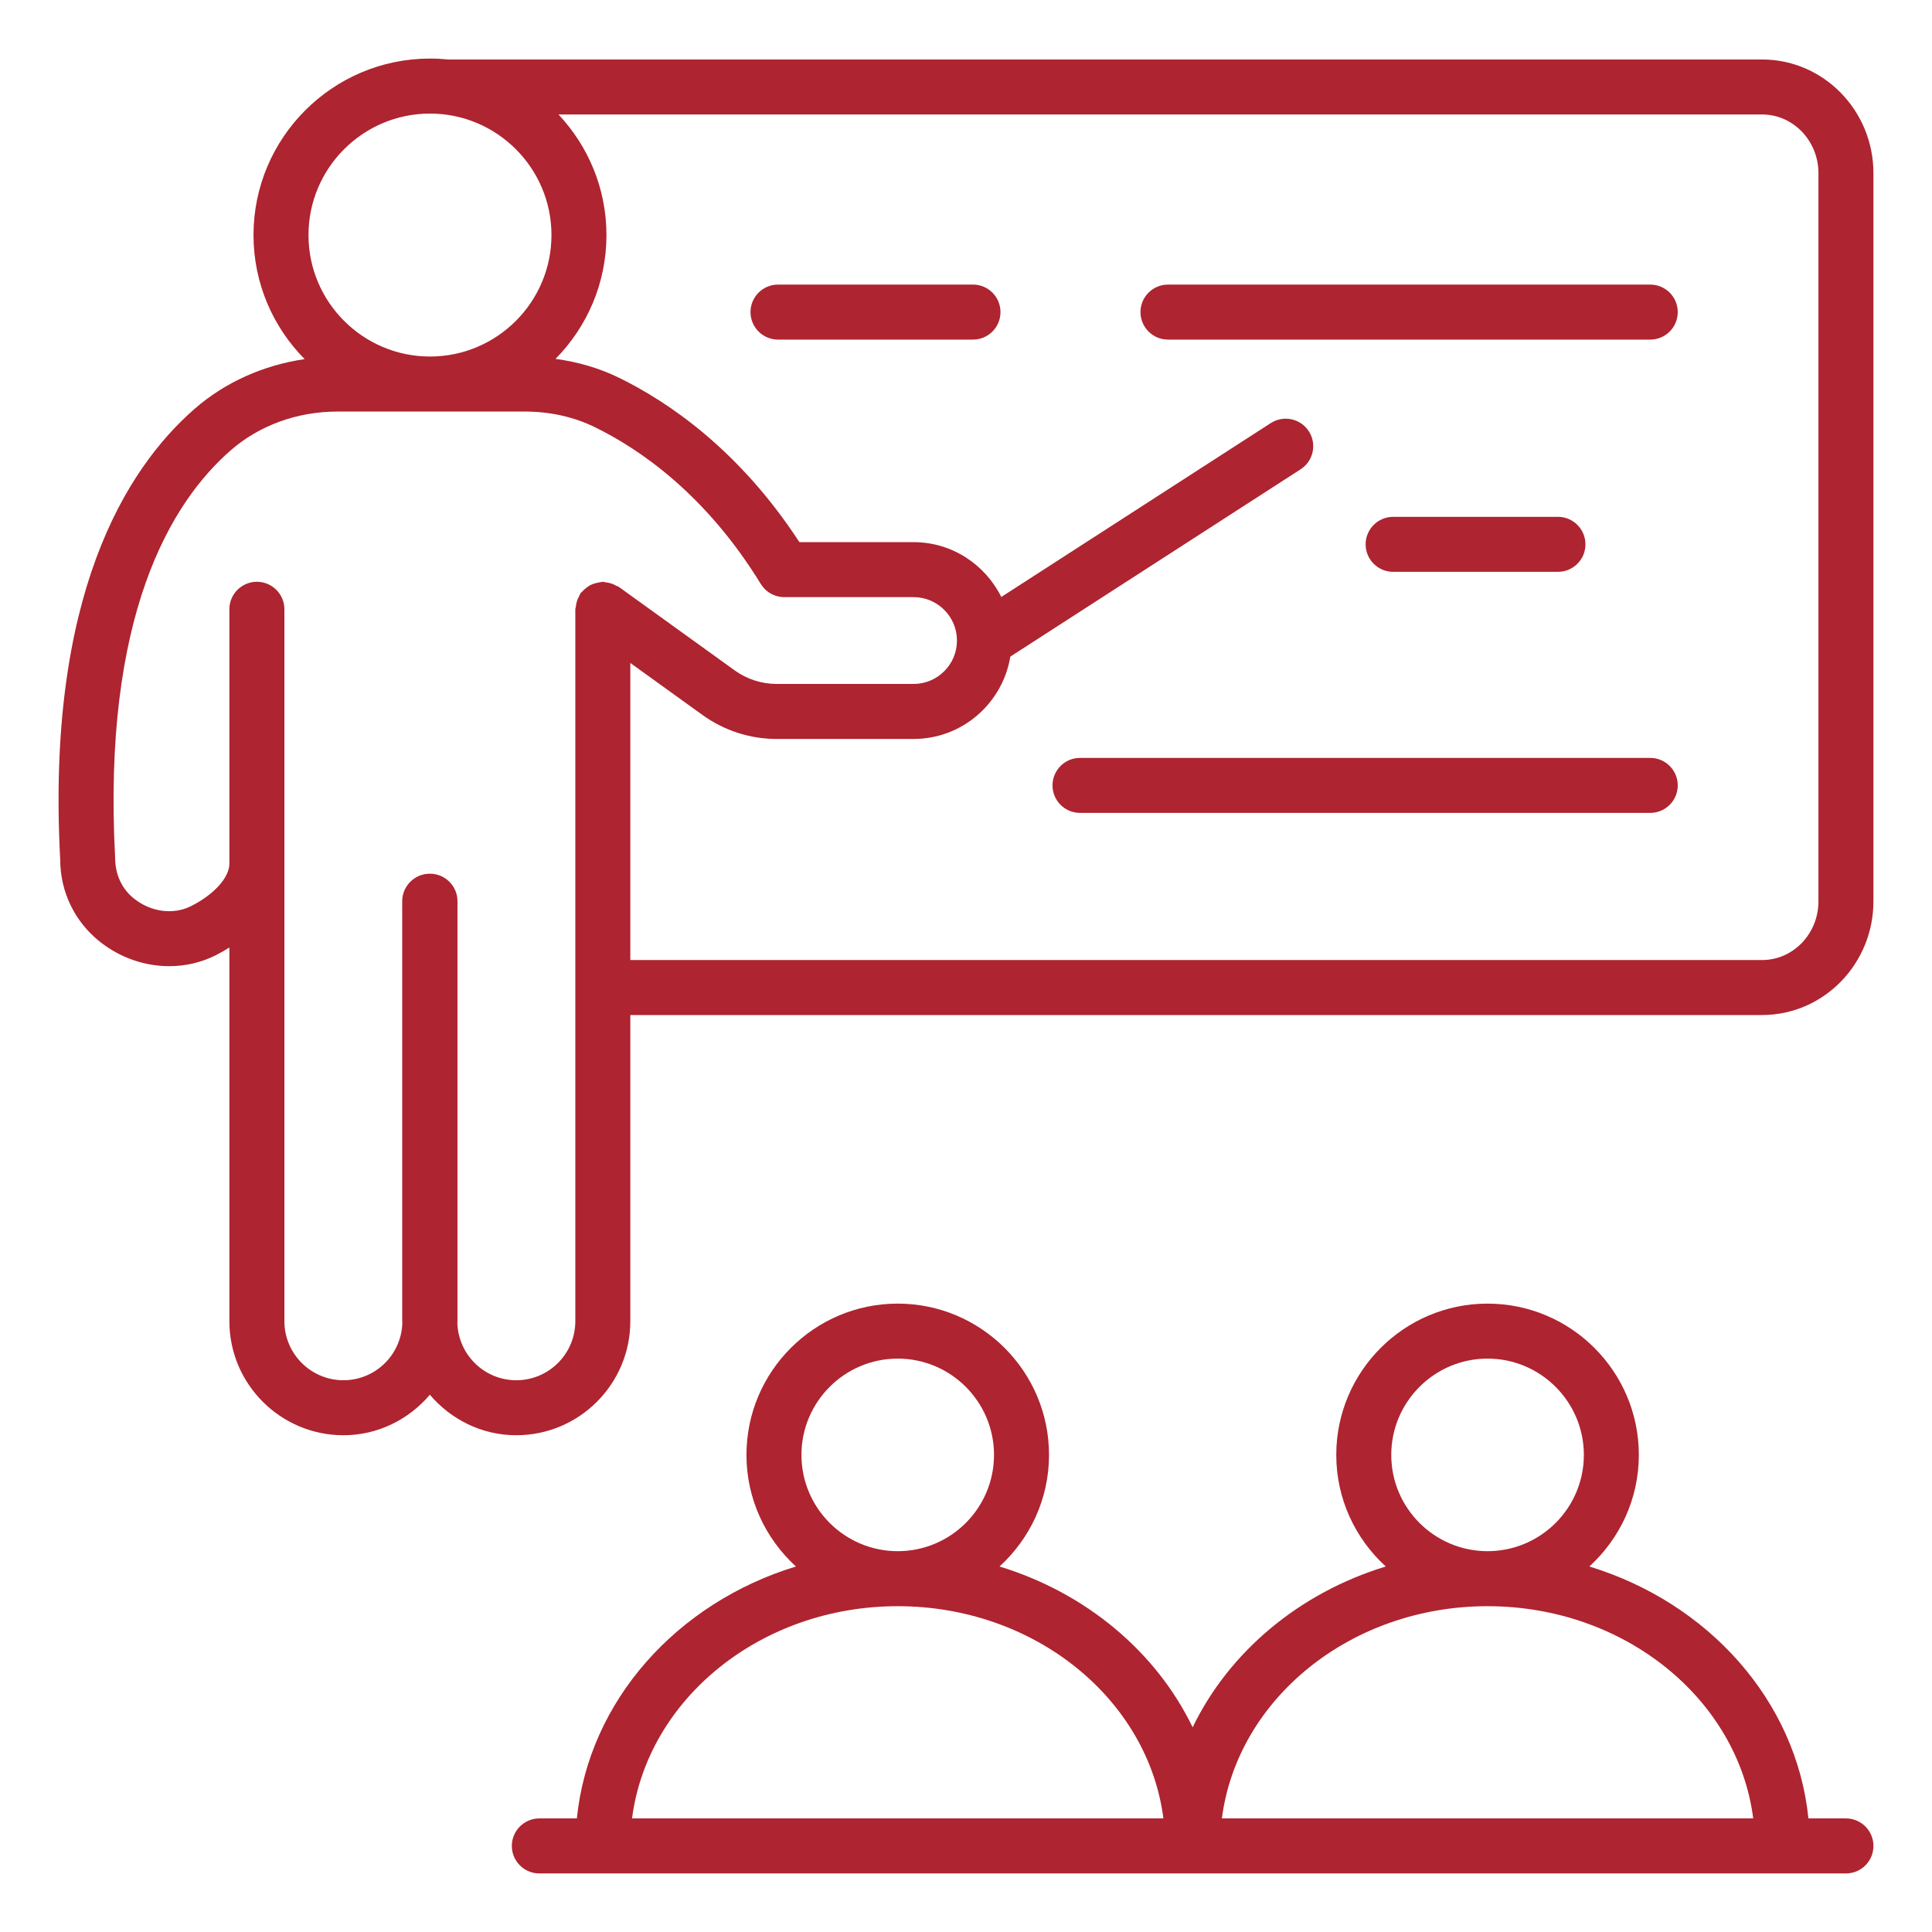 <svg width="80" height="80" viewBox="0 0 80 80" fill="none" xmlns="http://www.w3.org/2000/svg">
<path d="M76.437 75.297H74.883C74.387 70.416 70.733 66.367 65.812 64.865C67.067 63.718 67.861 62.075 67.861 60.245C67.861 56.79 65.05 53.98 61.596 53.98C58.142 53.98 55.332 56.79 55.332 60.245C55.332 62.075 56.126 63.718 57.381 64.865C53.802 65.957 50.897 68.395 49.385 71.524C47.873 68.395 44.967 65.957 41.388 64.865C42.644 63.718 43.438 62.075 43.438 60.245C43.438 56.79 40.627 53.98 37.173 53.98C33.719 53.98 30.909 56.79 30.909 60.245C30.909 62.075 31.702 63.718 32.958 64.865C28.037 66.367 24.383 70.416 23.886 75.297H22.333C21.704 75.297 21.194 75.807 21.194 76.436C21.194 77.065 21.704 77.575 22.333 77.575H24.962H49.385H73.808H76.437C77.065 77.575 77.575 77.065 77.575 76.436C77.575 75.807 77.065 75.297 76.437 75.297ZM57.609 60.245C57.609 58.046 59.398 56.257 61.596 56.257C63.795 56.257 65.584 58.046 65.584 60.245C65.584 62.443 63.795 64.231 61.596 64.231C59.398 64.231 57.609 62.443 57.609 60.245ZM33.186 60.245C33.186 58.046 34.975 56.257 37.173 56.257C39.372 56.257 41.16 58.046 41.16 60.245C41.16 62.443 39.372 64.231 37.173 64.231C34.975 64.231 33.186 62.443 33.186 60.245ZM26.172 75.297C26.805 70.358 31.497 66.509 37.173 66.509C42.849 66.509 47.542 70.358 48.174 75.297H26.172ZM50.596 75.297C51.228 70.358 55.92 66.509 61.596 66.509C67.272 66.509 71.965 70.358 72.597 75.297H50.596Z" fill="#AE2430"/>
<path d="M72.965 2.463H18.551C18.305 2.438 18.056 2.425 17.805 2.425C13.775 2.425 10.497 5.703 10.497 9.733C10.497 11.735 11.307 13.549 12.615 14.87C10.911 15.12 9.329 15.823 8.063 16.925C5.2 19.42 1.909 24.694 2.493 35.591C2.493 36.929 3.095 38.173 4.146 39.002C4.985 39.665 6.001 40.007 7.008 40.007C7.671 40.007 8.331 39.858 8.934 39.555C9.132 39.455 9.318 39.347 9.498 39.235V54.708C9.498 57.312 11.617 59.43 14.221 59.43C15.659 59.43 16.933 58.77 17.799 57.754C18.666 58.77 19.94 59.43 21.378 59.43C23.982 59.43 26.1 57.312 26.1 54.708V42.03H72.965C75.507 42.03 77.575 39.918 77.575 37.322V7.171C77.575 4.575 75.507 2.463 72.965 2.463ZM17.805 4.703C20.578 4.703 22.835 6.959 22.835 9.733C22.835 12.507 20.578 14.763 17.805 14.763C15.031 14.763 12.774 12.507 12.774 9.733C12.774 6.959 15.031 4.703 17.805 4.703ZM23.823 54.708C23.823 56.056 22.726 57.153 21.378 57.153C20.047 57.153 18.966 56.084 18.938 54.76C18.938 54.742 18.943 54.725 18.943 54.708V37.318C18.943 36.689 18.433 36.179 17.805 36.179C17.803 36.179 17.801 36.18 17.799 36.18C17.797 36.18 17.796 36.179 17.794 36.179C17.165 36.179 16.655 36.689 16.655 37.318V54.708C16.655 54.725 16.66 54.742 16.661 54.76C16.632 56.084 15.551 57.153 14.221 57.153C12.873 57.153 11.776 56.056 11.776 54.708V25.228C11.776 24.6 11.266 24.09 10.637 24.09C10.008 24.09 9.498 24.6 9.498 25.228V35.764C9.498 36.337 8.861 37.043 7.911 37.52C7.181 37.888 6.257 37.768 5.557 37.215C5.057 36.82 4.77 36.228 4.768 35.531C4.232 25.489 7.078 20.804 9.559 18.642C10.744 17.609 12.317 17.041 13.986 17.041H21.71C22.77 17.041 23.752 17.258 24.628 17.686C26.512 18.607 29.234 20.482 31.504 24.183C31.711 24.521 32.078 24.726 32.474 24.726H37.828C38.82 24.726 39.626 25.533 39.626 26.524C39.626 27.515 38.82 28.321 37.828 28.321H32.169C31.537 28.321 30.93 28.126 30.416 27.755L25.627 24.304C25.592 24.279 25.551 24.274 25.515 24.253C25.448 24.216 25.382 24.184 25.308 24.16C25.231 24.135 25.156 24.121 25.077 24.113C25.037 24.109 25.003 24.09 24.962 24.09C24.932 24.09 24.906 24.105 24.877 24.107C24.796 24.113 24.72 24.131 24.642 24.154C24.575 24.174 24.512 24.194 24.45 24.225C24.386 24.258 24.33 24.3 24.272 24.345C24.21 24.393 24.154 24.442 24.104 24.502C24.084 24.525 24.056 24.537 24.038 24.563C24.013 24.598 24.008 24.639 23.987 24.675C23.949 24.742 23.917 24.808 23.893 24.883C23.868 24.958 23.855 25.032 23.847 25.11C23.843 25.151 23.823 25.186 23.823 25.228V54.708ZM75.298 37.322C75.298 38.663 74.252 39.753 72.965 39.753H26.1V27.452L29.085 29.603C29.989 30.254 31.056 30.599 32.169 30.599H37.828C39.848 30.599 41.517 29.118 41.836 27.188L53.856 19.432C54.385 19.091 54.537 18.386 54.196 17.858C53.856 17.33 53.151 17.179 52.622 17.518L41.462 24.719C40.794 23.38 39.424 22.449 37.828 22.449H33.102C30.615 18.637 27.687 16.647 25.628 15.64C24.811 15.241 23.93 14.987 23.004 14.86C24.306 13.54 25.112 11.73 25.112 9.733C25.112 7.802 24.354 6.048 23.126 4.74H72.965C74.252 4.74 75.298 5.831 75.298 7.171V37.322Z" fill="#AE2430"/>
<path d="M68.333 11.784H48.364C47.735 11.784 47.225 12.294 47.225 12.923C47.225 13.552 47.735 14.062 48.364 14.062H68.333C68.962 14.062 69.472 13.552 69.472 12.923C69.472 12.294 68.962 11.784 68.333 11.784Z" fill="#AE2430"/>
<path d="M40.29 11.784H32.216C31.587 11.784 31.077 12.294 31.077 12.923C31.077 13.552 31.587 14.062 32.216 14.062H40.29C40.918 14.062 41.428 13.552 41.428 12.923C41.428 12.294 40.918 11.784 40.29 11.784Z" fill="#AE2430"/>
<path d="M64.512 23.678C65.14 23.678 65.65 23.169 65.65 22.54C65.65 21.911 65.14 21.401 64.512 21.401H57.687C57.058 21.401 56.548 21.911 56.548 22.54C56.548 23.169 57.058 23.678 57.687 23.678H64.512Z" fill="#AE2430"/>
<path d="M68.333 31.383H44.721C44.092 31.383 43.582 31.893 43.582 32.522C43.582 33.151 44.092 33.66 44.721 33.66H68.333C68.962 33.66 69.472 33.151 69.472 32.522C69.472 31.893 68.962 31.383 68.333 31.383Z" fill="#AE2430"/>
</svg>
